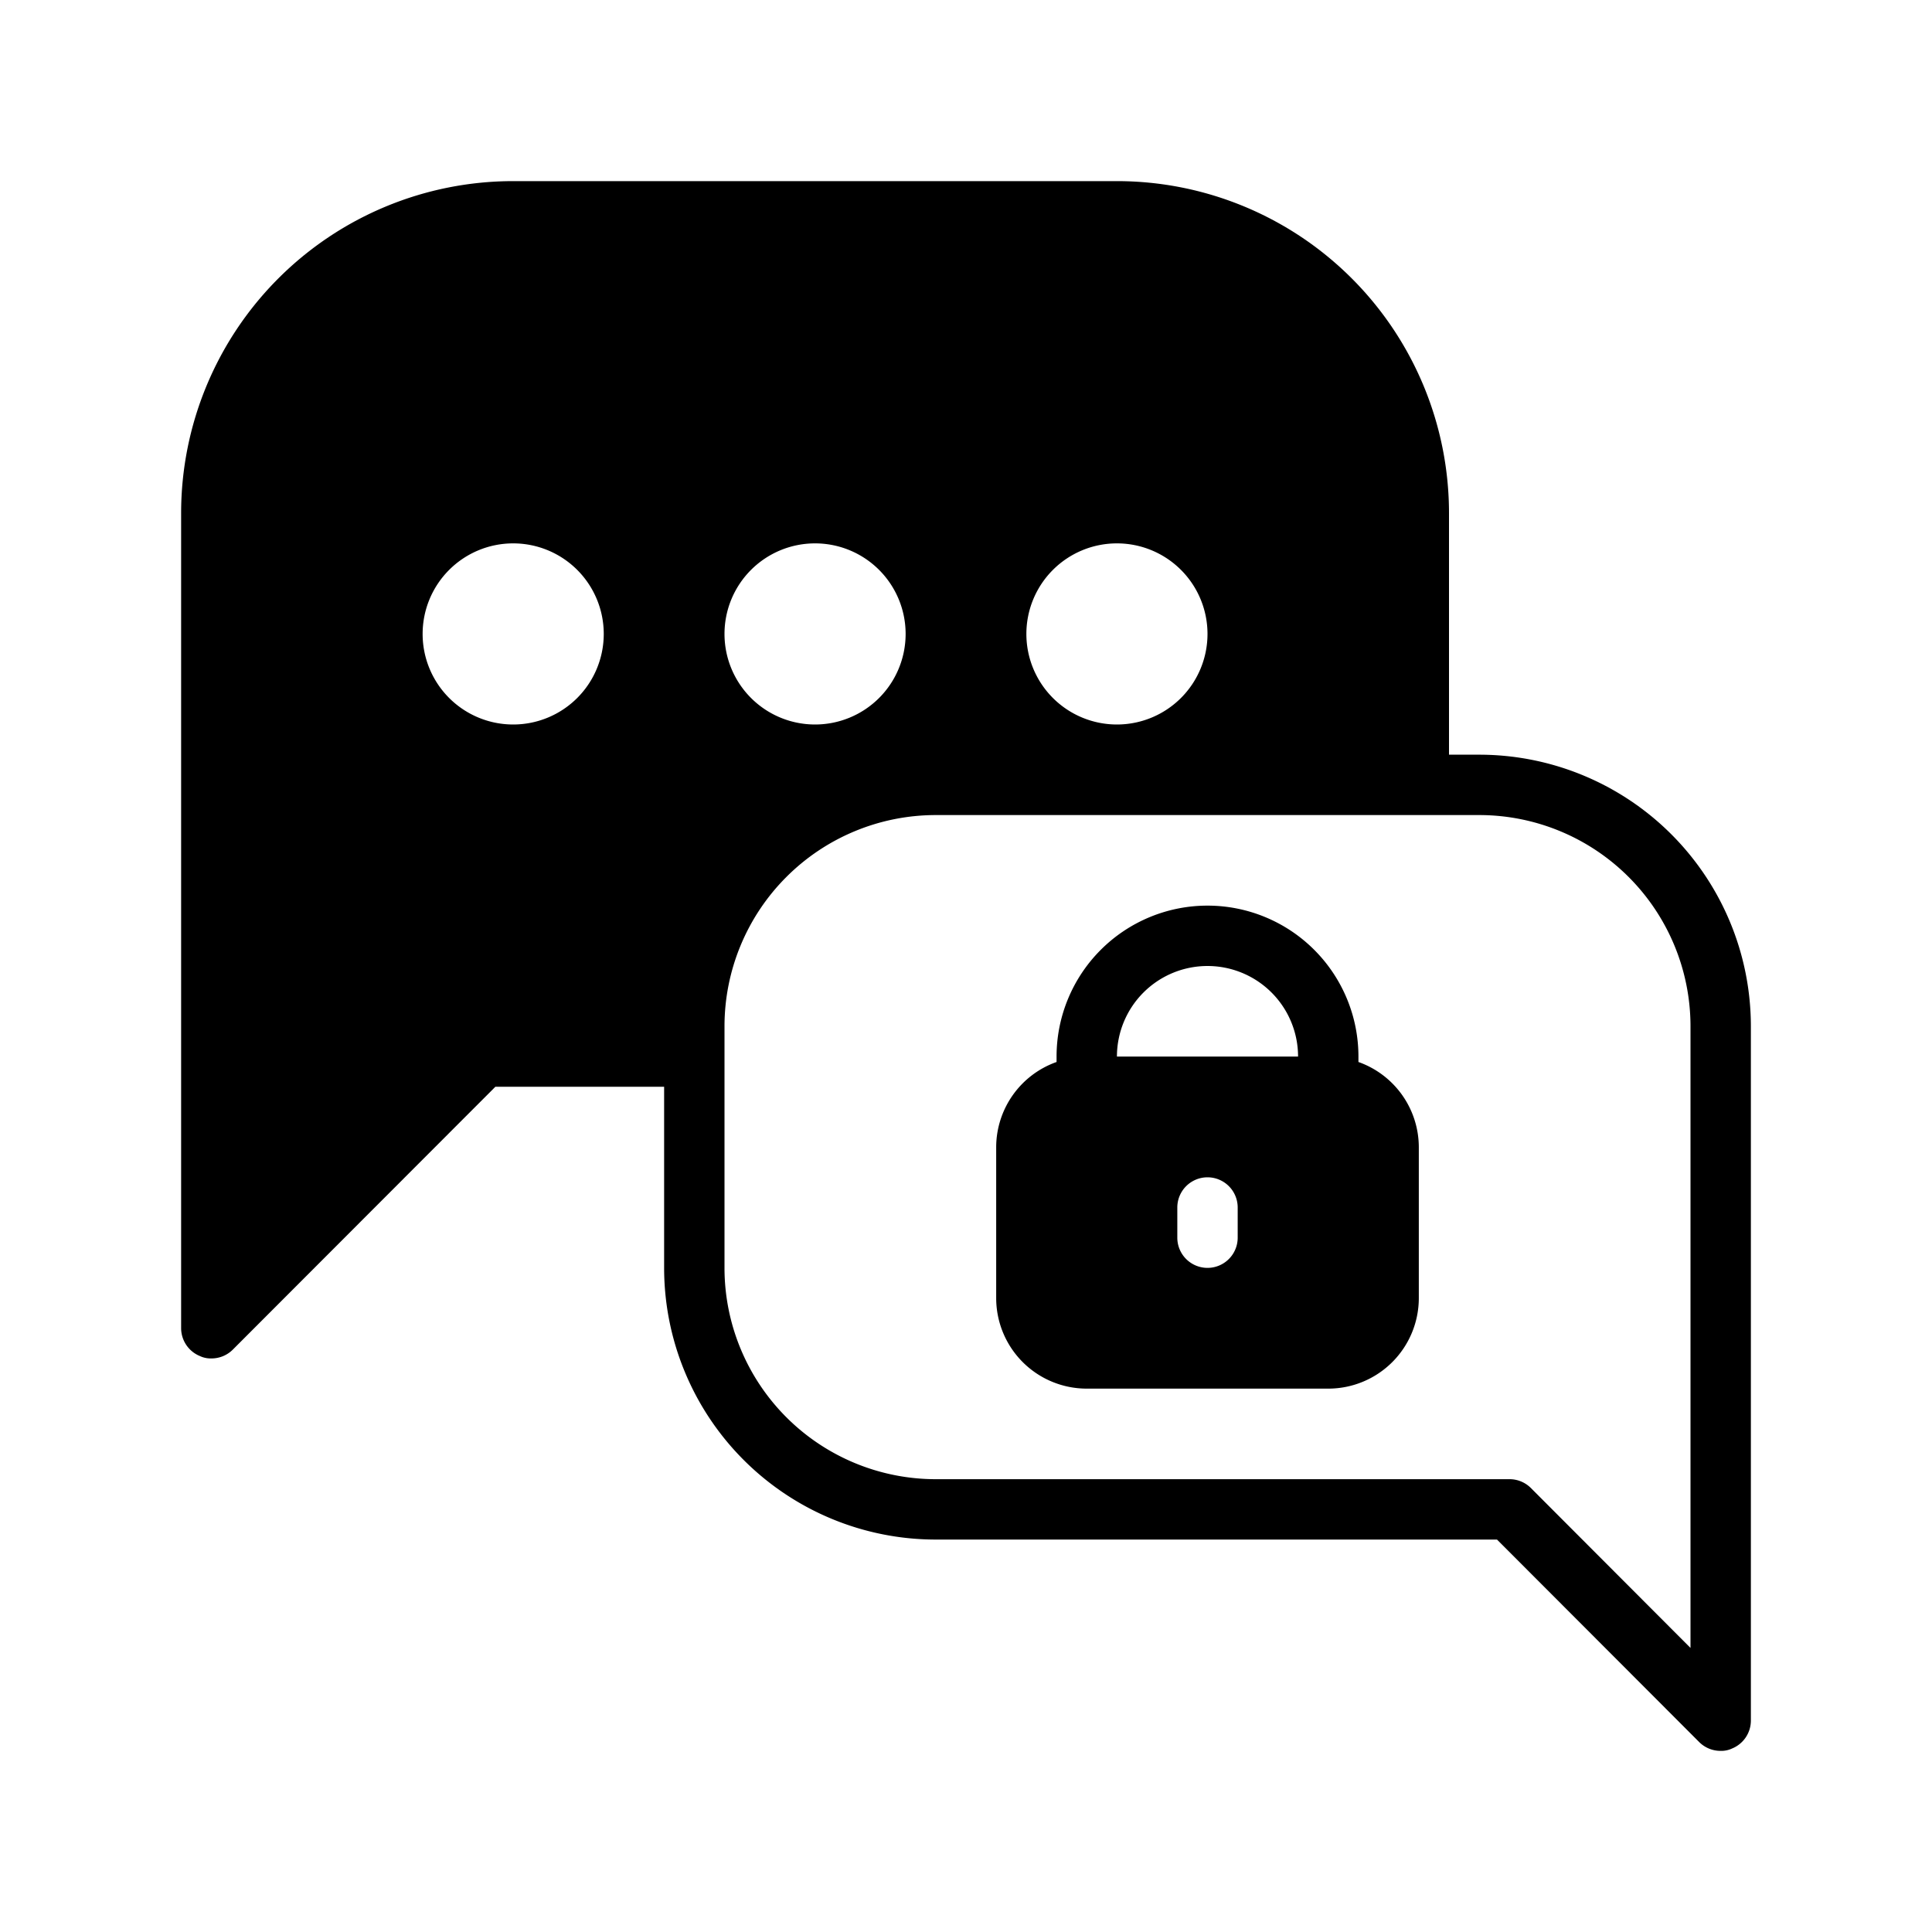 <svg xmlns="http://www.w3.org/2000/svg" viewBox="0 0 64 64"><title>communication</title><g id="communication"><path d="M49,25H48V17A11,11,0,0,0,37,6H17A11,11,0,0,0,6,17V44a1,1,0,0,0,.62.92A.84.84,0,0,0,7,45a1,1,0,0,0,.71-.29L16.41,36H22v6a9,9,0,0,0,9,9H49.59l6.7,6.71A1,1,0,0,0,57,58a.84.84,0,0,0,.38-.08A1,1,0,0,0,58,57V34A9,9,0,0,0,49,25ZM17,24a3,3,0,1,1,3-3A3,3,0,0,1,17,24Zm23-3a3,3,0,1,1-3-3A3,3,0,0,1,40,21ZM27,18a3,3,0,1,1-3,3A3,3,0,0,1,27,18ZM56,54.59l-5.29-5.3A1,1,0,0,0,50,49H31a7,7,0,0,1-7-7V34a7,7,0,0,1,7-7H49a7,7,0,0,1,7,7Z"/><path d="M45,35.18V35a5,5,0,0,0-10,0v.18A3,3,0,0,0,33,38v5a3,3,0,0,0,3,3h8a3,3,0,0,0,3-3V38A3,3,0,0,0,45,35.18ZM41,41a1,1,0,0,1-2,0V40a1,1,0,0,1,2,0Zm-1-9a3,3,0,0,1,3,3H37A3,3,0,0,1,40,32Z"/></g></svg>